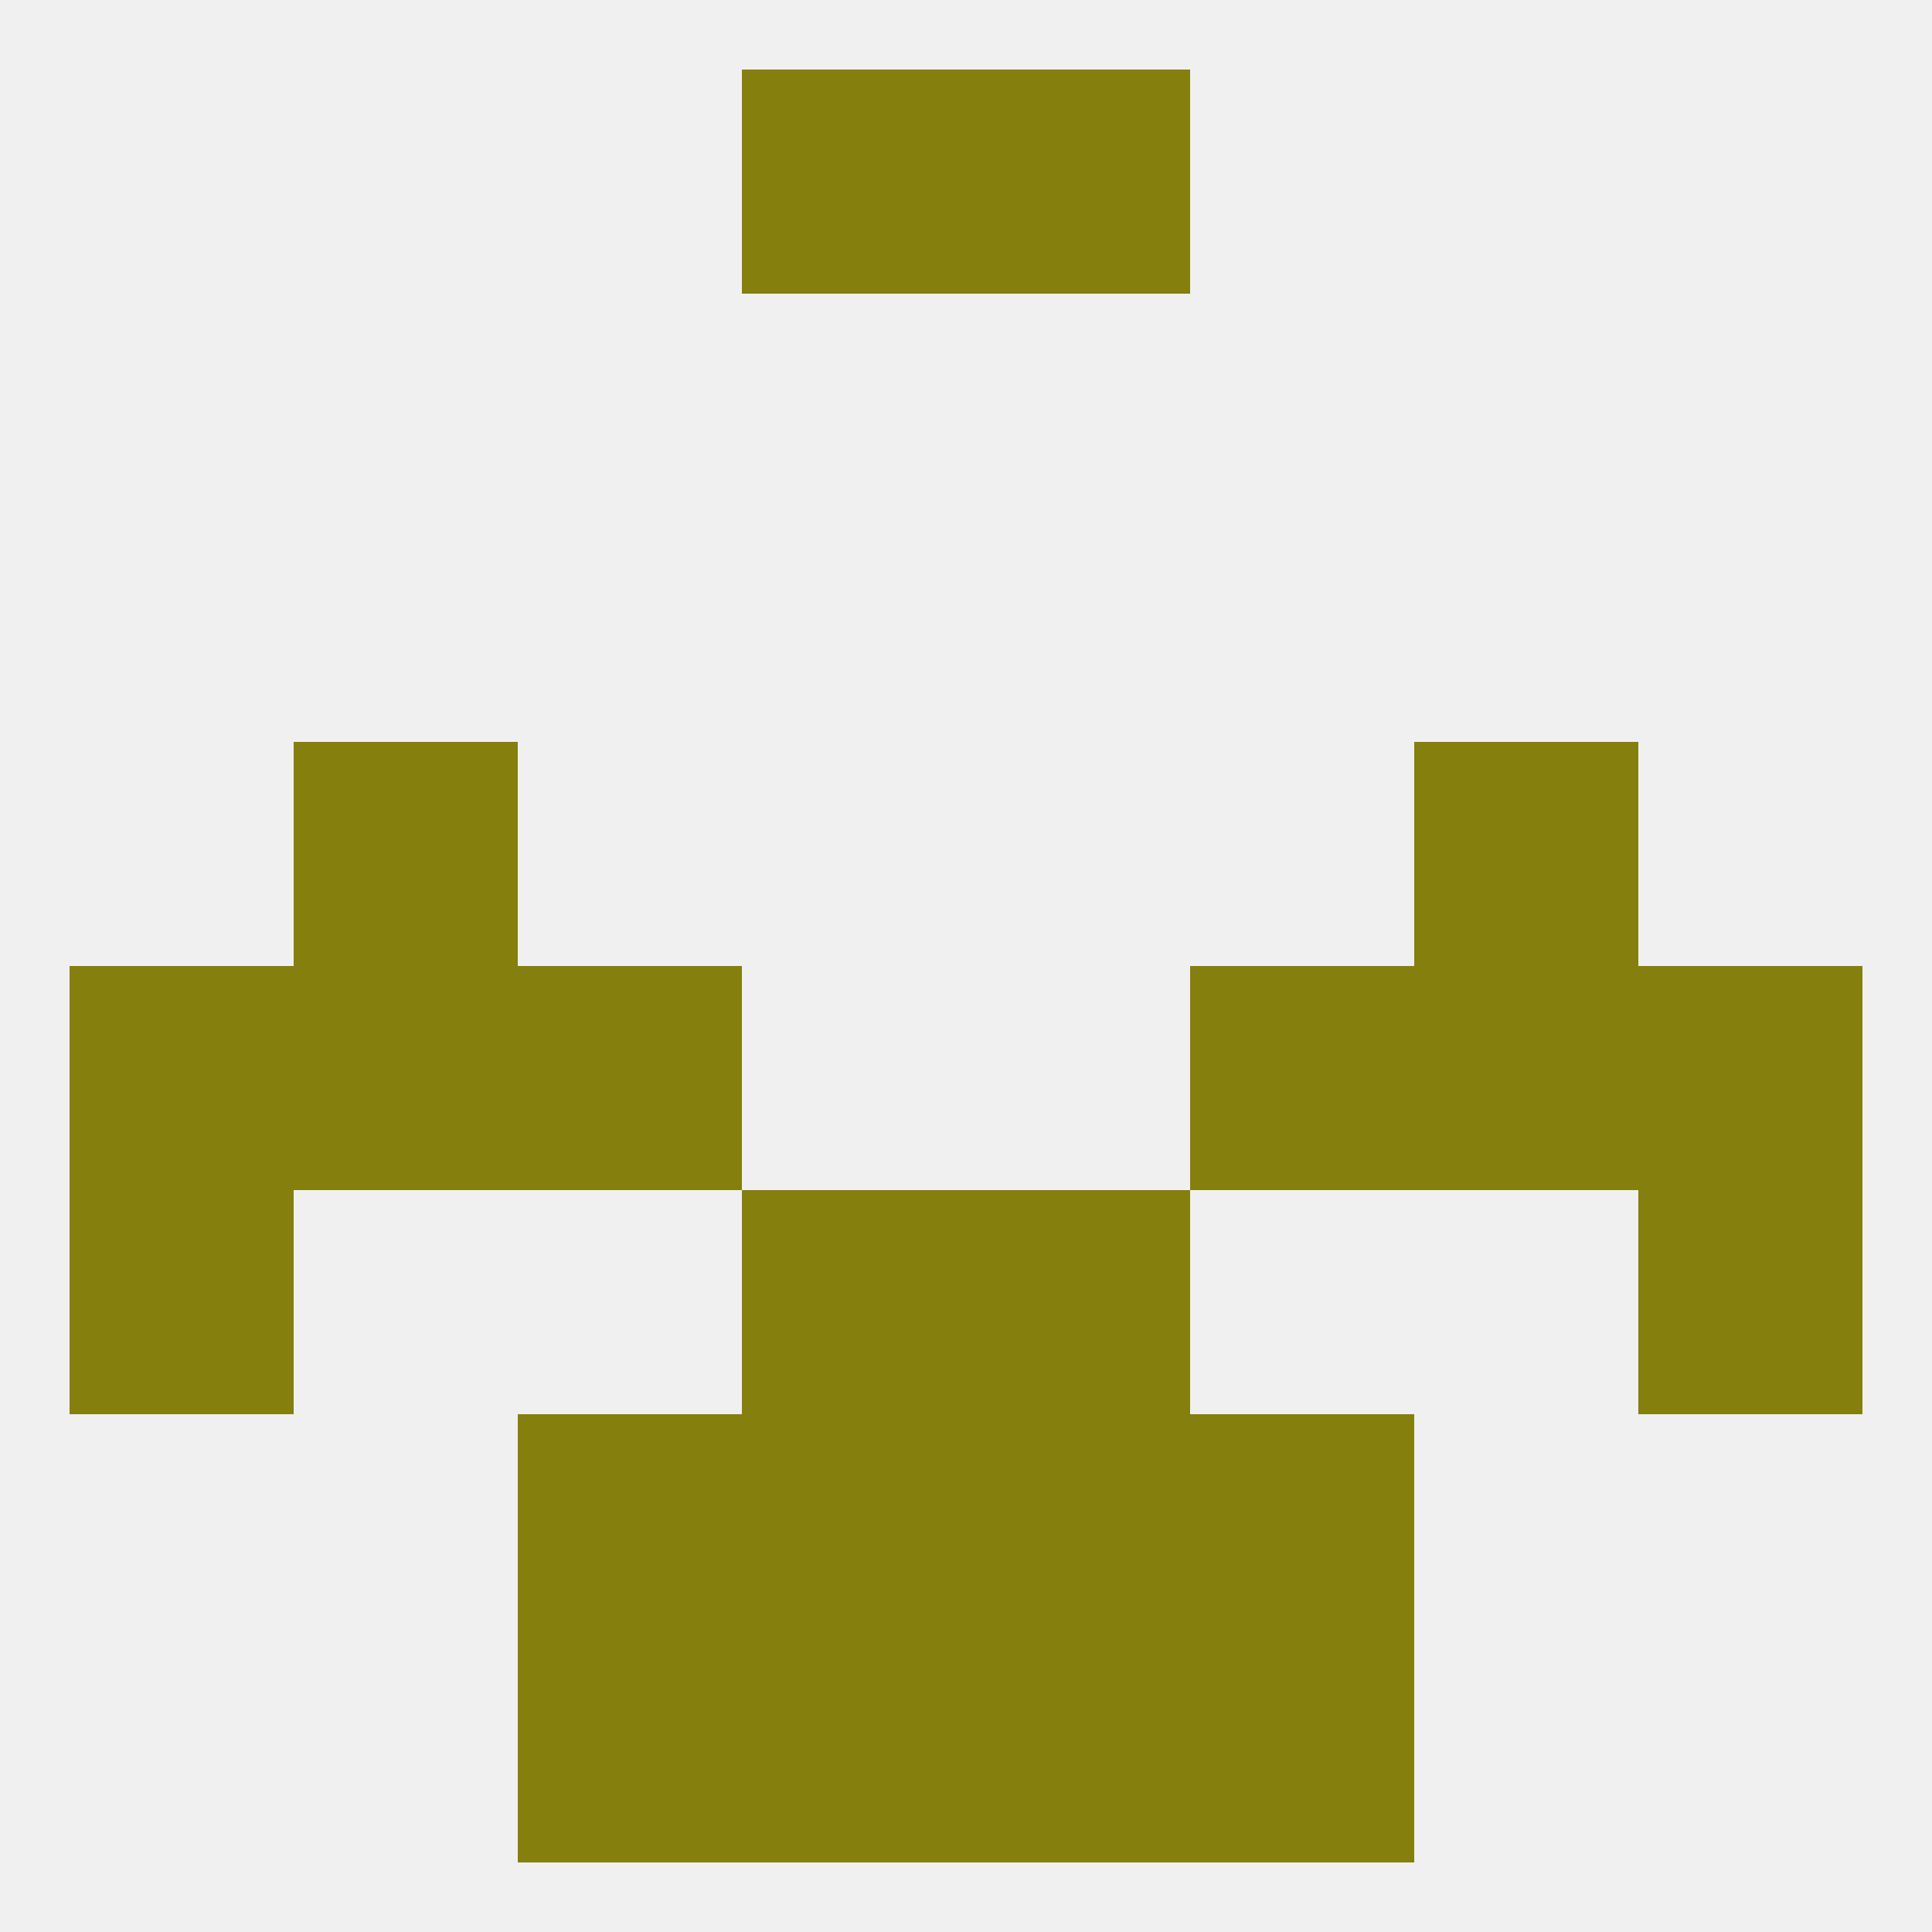
<!--   <?xml version="1.0"?> -->
<svg version="1.1" baseprofile="full" xmlns="http://www.w3.org/2000/svg" xmlns:xlink="http://www.w3.org/1999/xlink" xmlns:ev="http://www.w3.org/2001/xml-events" width="250" height="250" viewBox="0 0 250 250" >
	<rect width="100%" height="100%" fill="rgba(240,240,240,255)"/>

	<rect x="9" y="125" width="29" height="29" fill="rgba(133,127,14,255)"/>
	<rect x="212" y="125" width="29" height="29" fill="rgba(133,127,14,255)"/>
	<rect x="38" y="125" width="29" height="29" fill="rgba(133,127,14,255)"/>
	<rect x="183" y="125" width="29" height="29" fill="rgba(133,127,14,255)"/>
	<rect x="67" y="125" width="29" height="29" fill="rgba(133,127,14,255)"/>
	<rect x="154" y="125" width="29" height="29" fill="rgba(133,127,14,255)"/>
	<rect x="9" y="154" width="29" height="29" fill="rgba(133,127,14,255)"/>
	<rect x="212" y="154" width="29" height="29" fill="rgba(133,127,14,255)"/>
	<rect x="96" y="154" width="29" height="29" fill="rgba(133,127,14,255)"/>
	<rect x="125" y="154" width="29" height="29" fill="rgba(133,127,14,255)"/>
	<rect x="38" y="96" width="29" height="29" fill="rgba(133,127,14,255)"/>
	<rect x="183" y="96" width="29" height="29" fill="rgba(133,127,14,255)"/>
	<rect x="96" y="183" width="29" height="29" fill="rgba(133,127,14,255)"/>
	<rect x="125" y="183" width="29" height="29" fill="rgba(133,127,14,255)"/>
	<rect x="67" y="183" width="29" height="29" fill="rgba(133,127,14,255)"/>
	<rect x="154" y="183" width="29" height="29" fill="rgba(133,127,14,255)"/>
	<rect x="96" y="212" width="29" height="29" fill="rgba(133,127,14,255)"/>
	<rect x="125" y="212" width="29" height="29" fill="rgba(133,127,14,255)"/>
	<rect x="67" y="212" width="29" height="29" fill="rgba(133,127,14,255)"/>
	<rect x="154" y="212" width="29" height="29" fill="rgba(133,127,14,255)"/>
	<rect x="96" y="9" width="29" height="29" fill="rgba(133,127,14,255)"/>
	<rect x="125" y="9" width="29" height="29" fill="rgba(133,127,14,255)"/>
</svg>